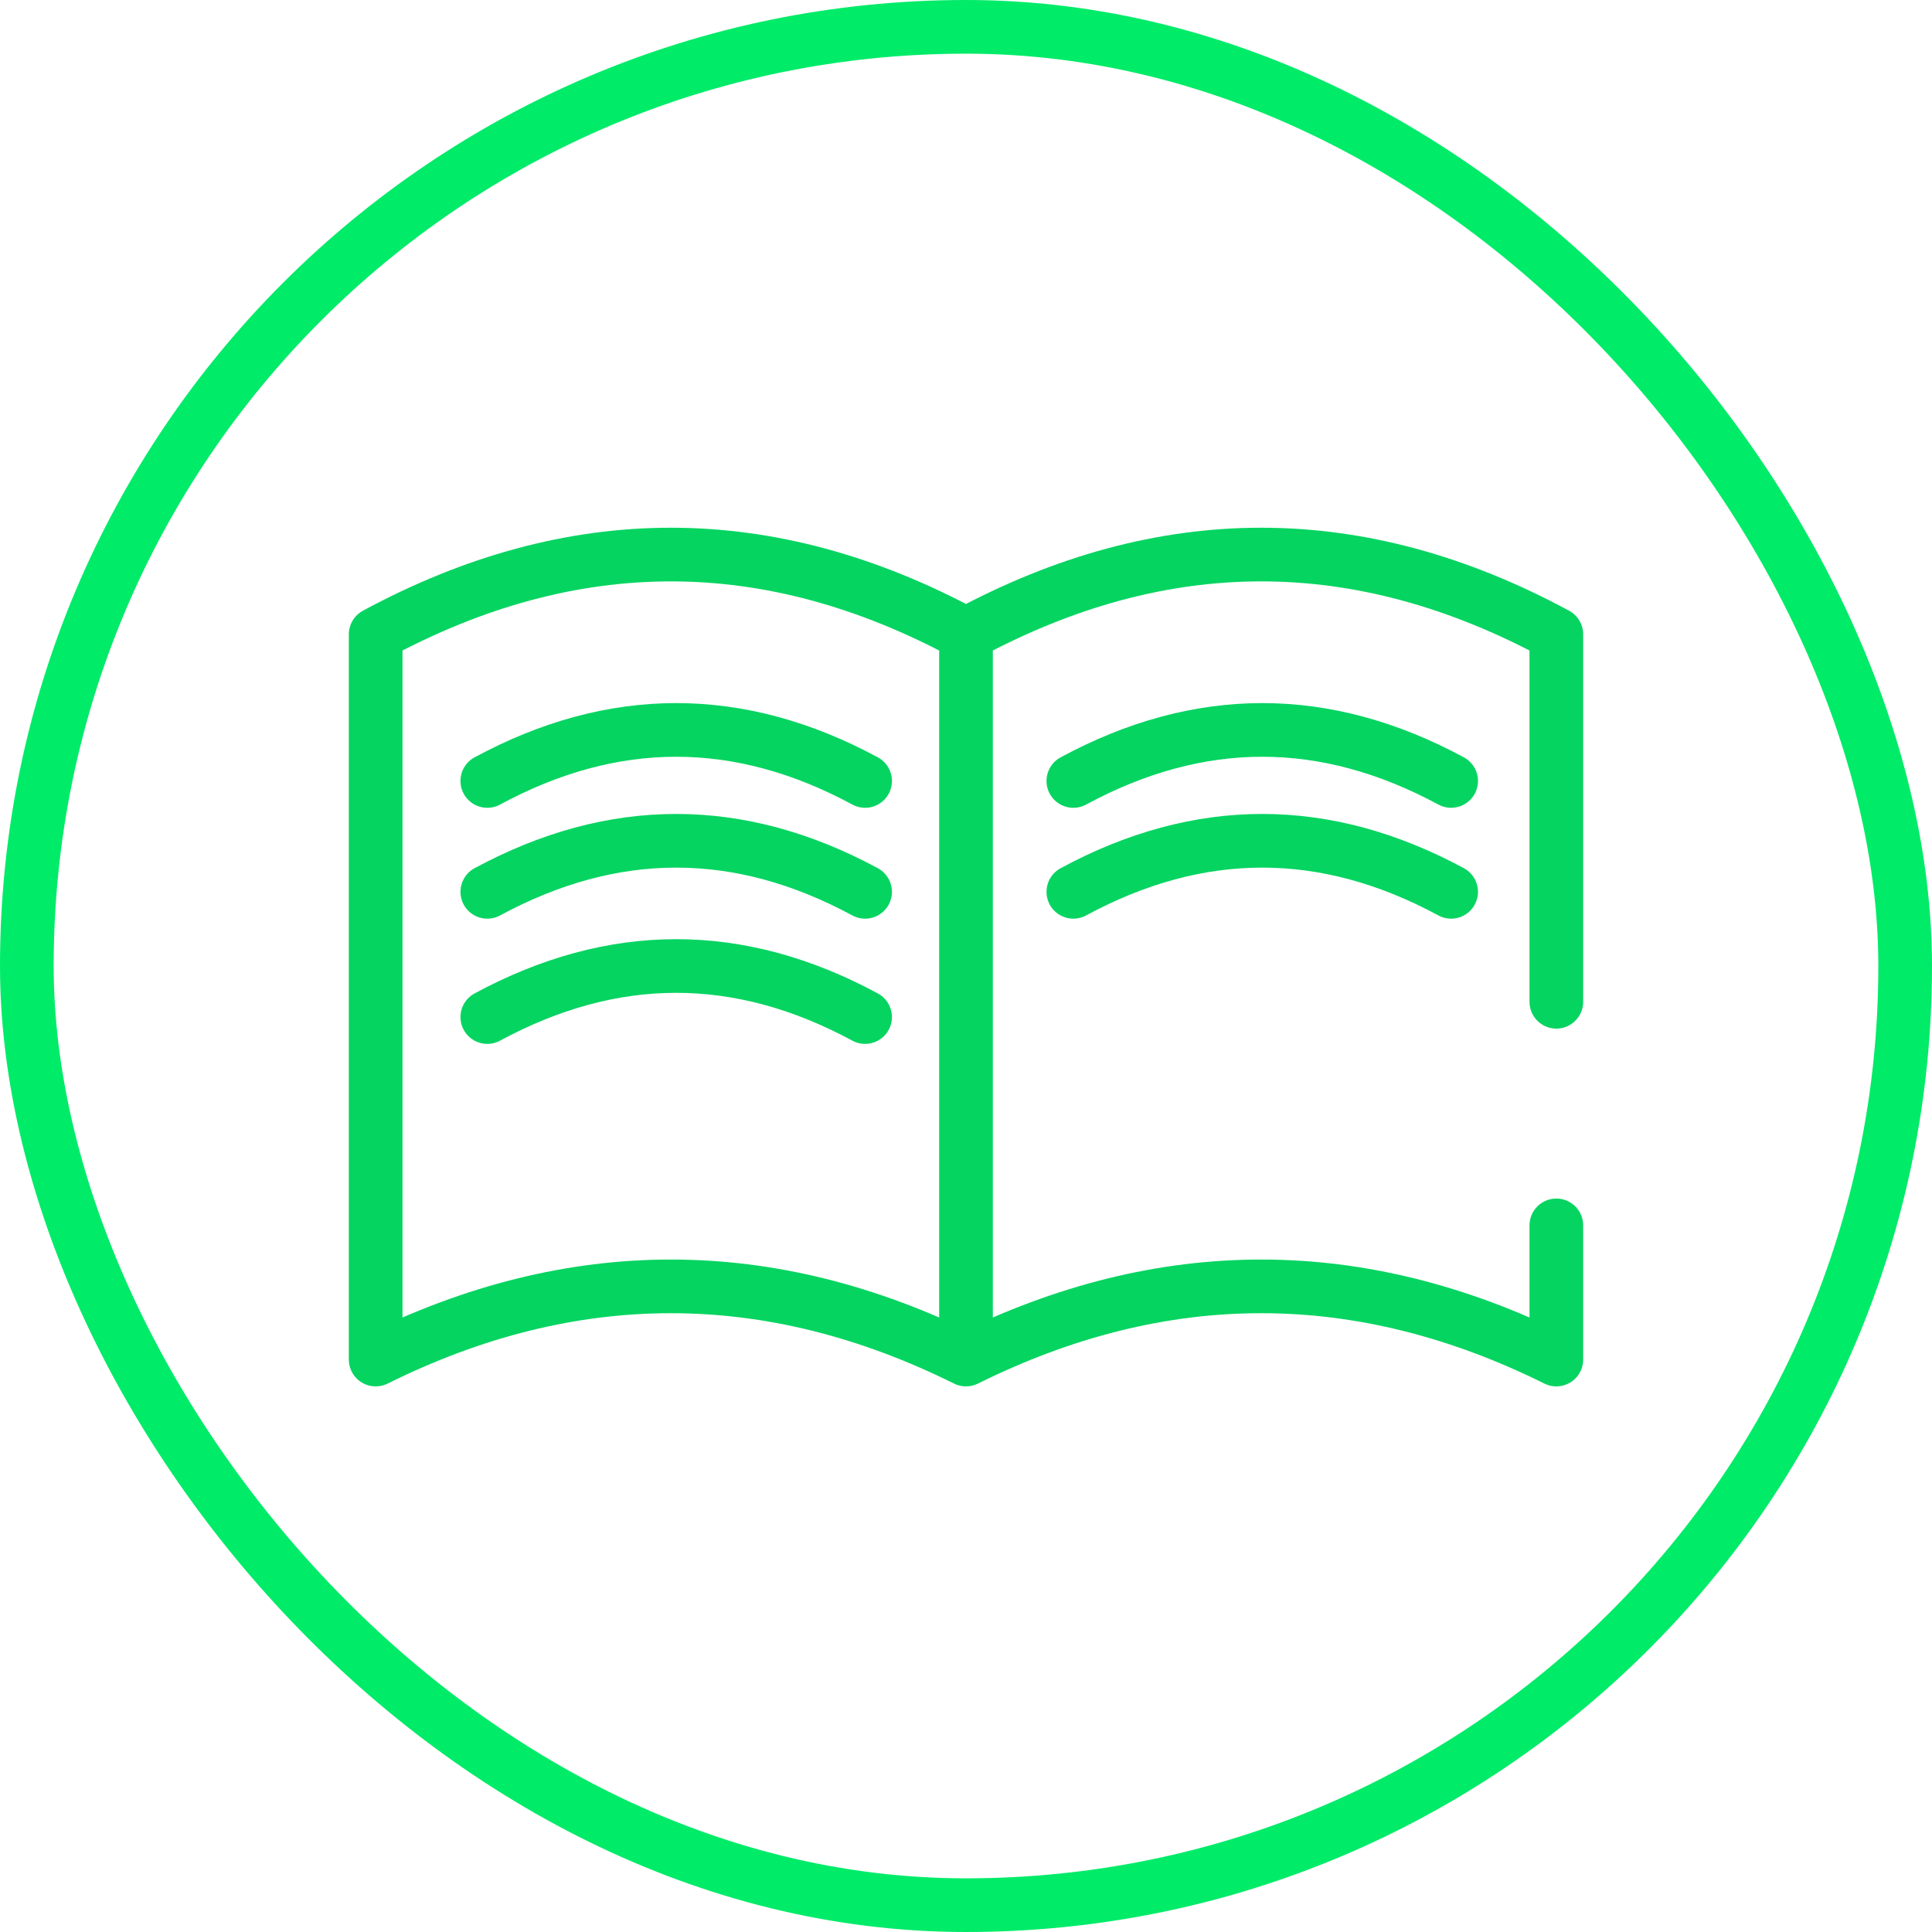 <svg width="108" height="108" viewBox="0 0 108 108" fill="none" xmlns="http://www.w3.org/2000/svg">
<rect x="1.5" y="1.5" width="105" height="105" rx="52.5" stroke="#00EB68" stroke-width="3"/>
<path d="M48.36 43.656C44.841 41.756 41.319 40.803 37.8 40.803C34.281 40.803 30.759 41.756 27.24 43.656" stroke="#06D461" stroke-width="3" stroke-linecap="round" stroke-linejoin="round"/>
<path d="M48.36 49.854C44.841 47.953 41.319 47 37.8 47C34.281 47 30.759 47.953 27.24 49.854" stroke="#06D461" stroke-width="3" stroke-linecap="round" stroke-linejoin="round"/>
<path d="M48.36 56.854C44.841 54.953 41.319 54 37.8 54C34.281 54 30.759 54.953 27.24 56.854" stroke="#06D461" stroke-width="3" stroke-linecap="round" stroke-linejoin="round"/>
<path d="M81.12 43.656C77.601 41.756 74.079 40.803 70.56 40.803C67.041 40.803 63.519 41.756 60 43.656" stroke="#06D461" stroke-width="3" stroke-linecap="round" stroke-linejoin="round"/>
<path d="M81.12 49.854C77.601 47.953 74.079 47 70.56 47C67.041 47 63.519 47.953 60 49.854" stroke="#06D461" stroke-width="3" stroke-linecap="round" stroke-linejoin="round"/>
<path d="M54 35.459C59.499 32.489 65.001 31 70.5 31C75.999 31 81.501 32.489 87 35.459V56M54 35.459V76M54 35.459C48.501 32.489 42.999 31 37.5 31C32.001 31 26.499 32.489 21 35.459V76C26.499 73.271 32.001 71.909 37.5 71.909C42.999 71.909 48.501 73.271 54 76M54 76C59.499 73.271 65.001 71.909 70.5 71.909C75.999 71.909 81.501 73.271 87 76V68.5" stroke="#06D461" stroke-width="3" stroke-linecap="round" stroke-linejoin="round"/>
</svg>
